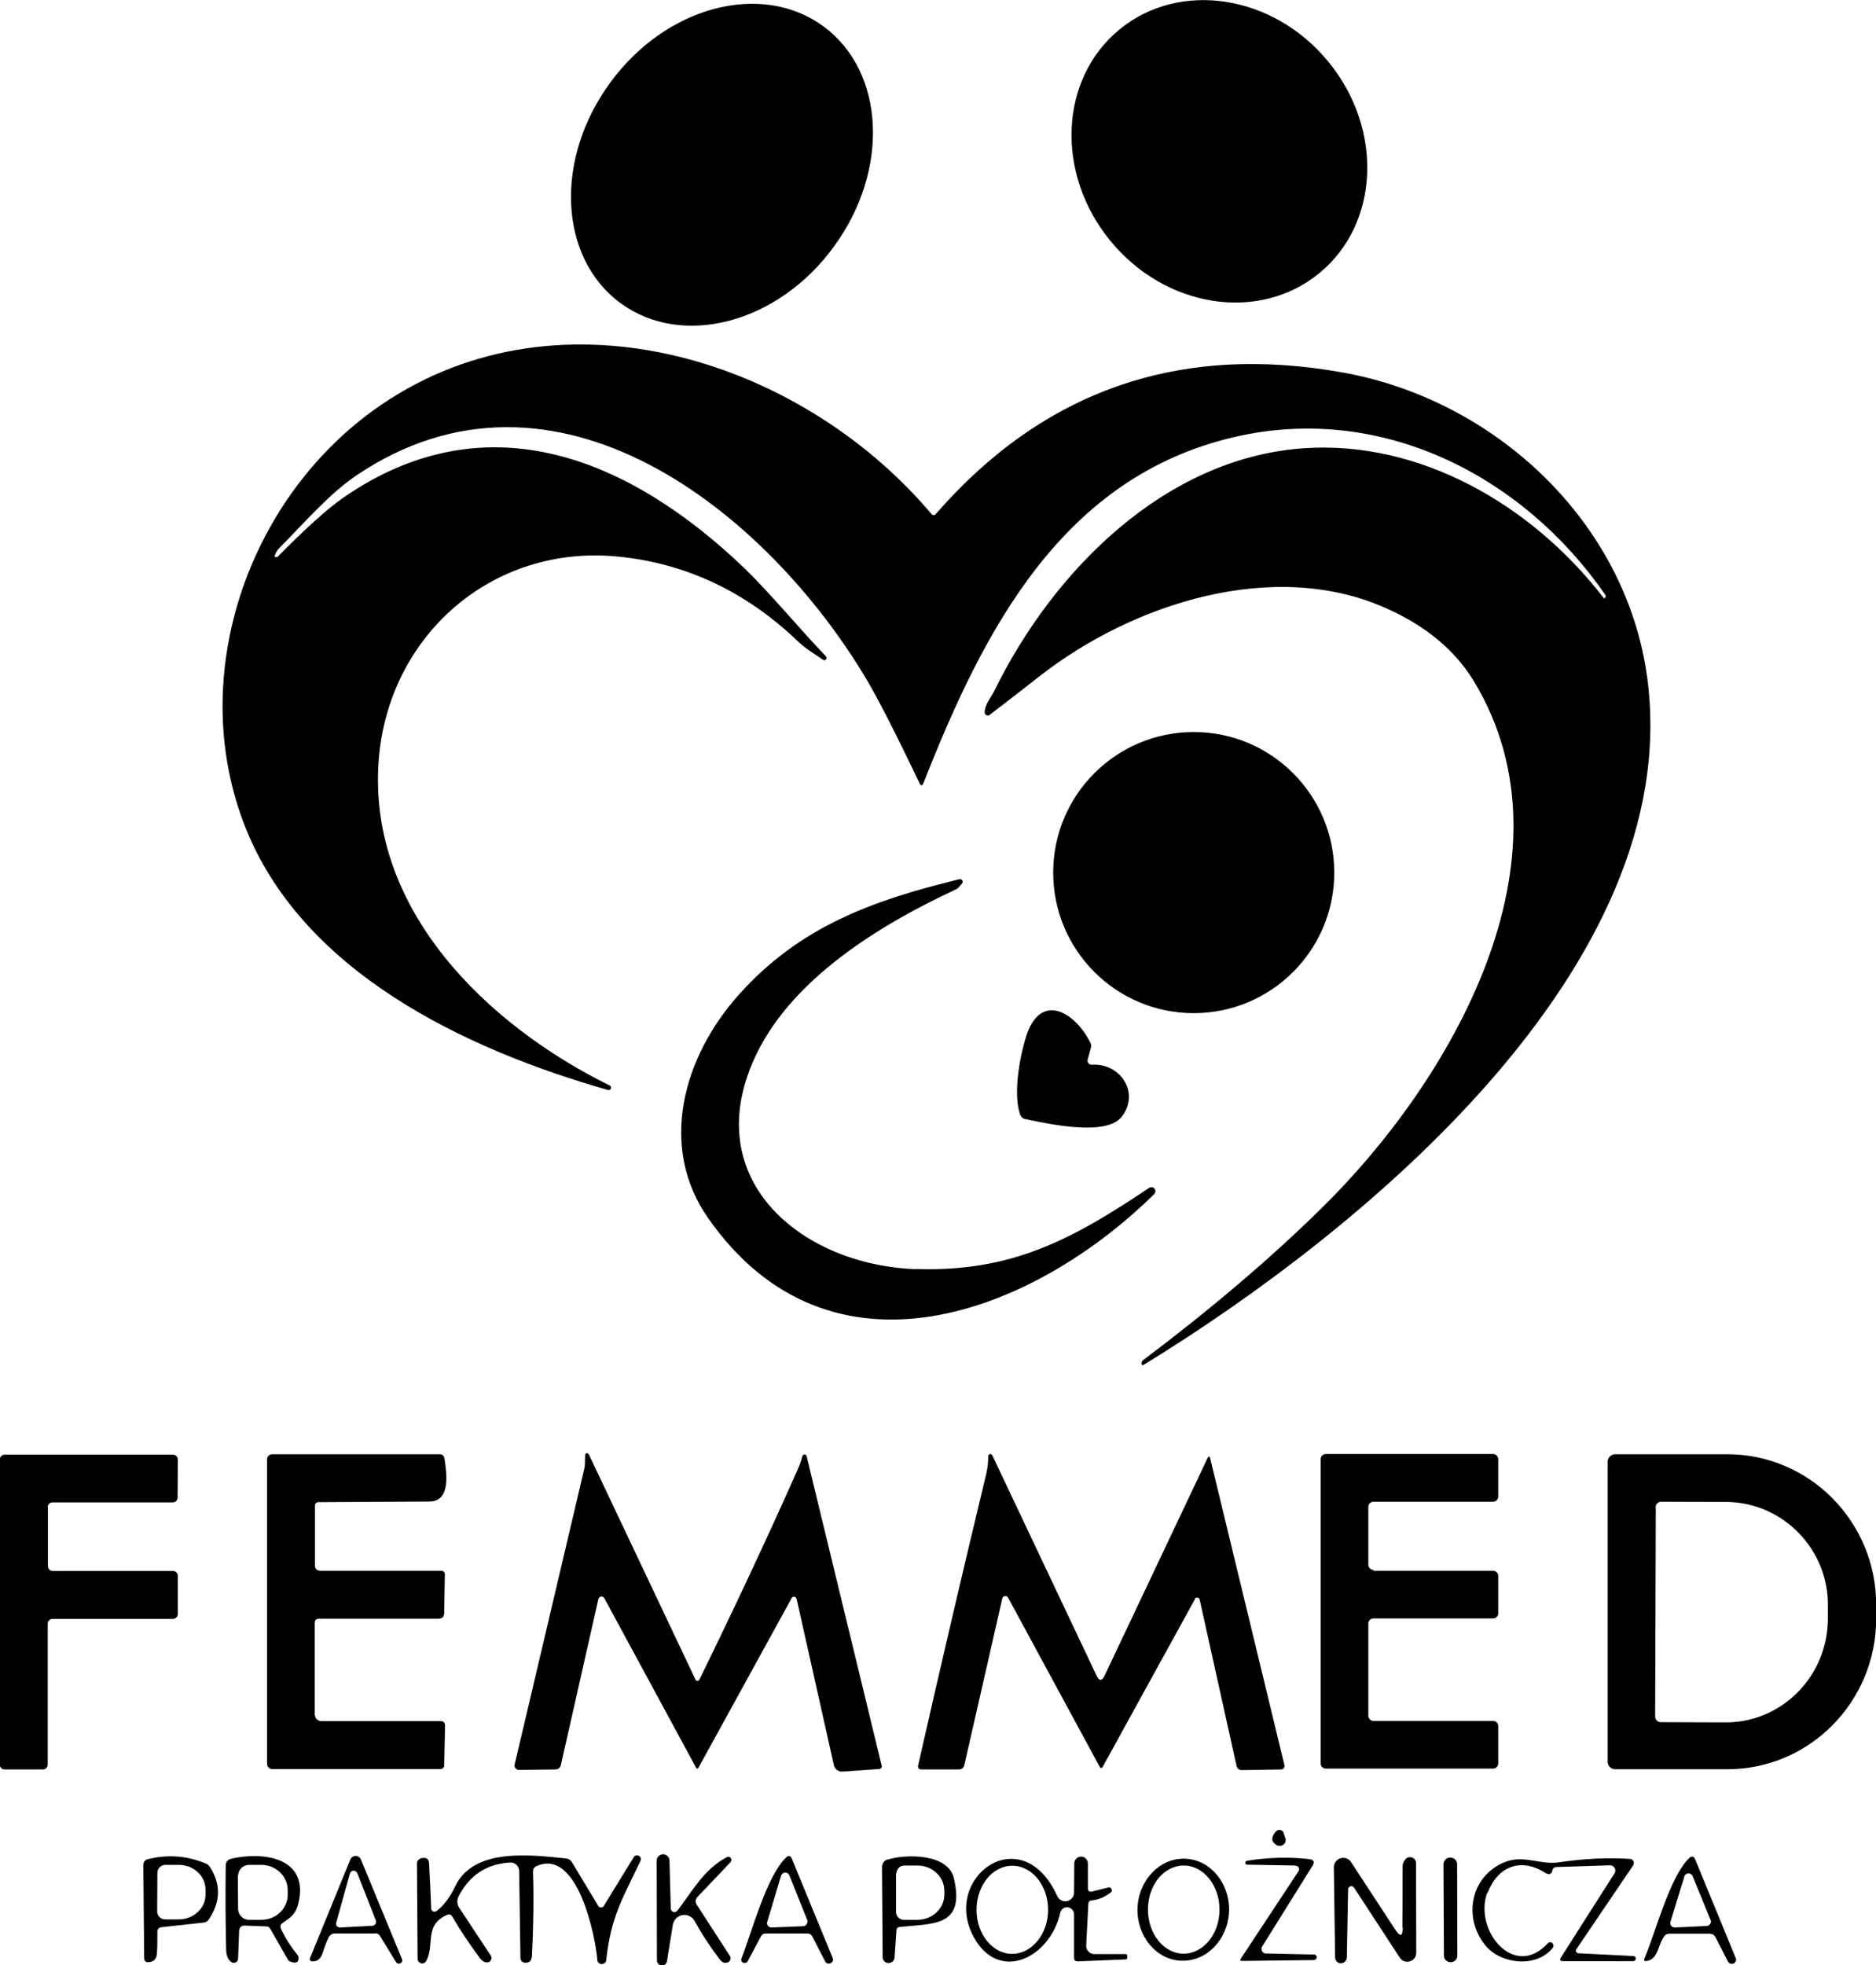 <svg xmlns="http://www.w3.org/2000/svg" xmlns:xlink="http://www.w3.org/1999/xlink" xmlns:xodm="http://www.corel.com/coreldraw/odm/2003" xml:space="preserve" width="20.211mm" height="21.167mm" style="shape-rendering:geometricPrecision; text-rendering:geometricPrecision; image-rendering:optimizeQuality; fill-rule:evenodd; clip-rule:evenodd" viewBox="0 0 88.1 92.27"> <defs>  <style type="text/css">   <![CDATA[    .fil0 {fill:black;fill-rule:nonzero}   ]]>  </style> </defs> <g id="Warstwa_x0020_1">    <path class="fil0" d="M61.94 12.84c2.84,-2.31 3.04,-6.76 0.46,-9.92 -2.58,-3.17 -6.98,-3.86 -9.81,-1.55 -2.84,2.31 -3.04,6.76 -0.46,9.92 2.58,3.17 6.98,3.86 9.81,1.55zm-32.79 1.4c2.9,2.12 7.39,0.94 10.01,-2.66 2.63,-3.59 2.41,-8.22 -0.5,-10.35 -2.9,-2.12 -7.39,-0.94 -10.01,2.66 -2.63,3.59 -2.41,8.22 0.5,10.35zm-16.14 11.93c1.34,-1.36 2.39,-2.31 3.15,-2.83 6.78,-4.66 13.51,-1.73 18.8,3.34 1.19,1.15 2.53,2.78 3.83,4.14 0.02,0.02 0.03,0.05 0.03,0.07 0,0.06 -0.05,0.11 -0.11,0.11 -0.02,0 -0.04,-0.01 -0.06,-0.02 -0.39,-0.28 -0.81,-0.51 -1.16,-0.85 -2.45,-2.35 -5.28,-3.69 -8.5,-4 -5.9,-0.57 -10.79,3.74 -11.21,9.62 -0.5,7.01 5.13,12.4 10.86,15.22 0.04,0.02 0.06,0.06 0.06,0.1 0,0.06 -0.05,0.11 -0.11,0.11 -0.01,0 -0.02,-0 -0.03,-0 -6.7,-1.91 -14.51,-5.57 -17.14,-12.6 -2.59,-6.92 0.21,-15.02 6.08,-19.29 8.39,-6.09 19.95,-2.6 26.24,4.84 0.07,0.08 0.14,0.08 0.21,0 5.06,-5.8 11.43,-8.02 19.11,-6.64 7.15,1.28 13.32,7.01 14.3,14.35 1.8,13.58 -13.52,26.03 -23.63,32.23 -0.08,0.05 -0.12,0.03 -0.12,-0.07 0,-0.06 0.03,-0.11 0.09,-0.15 3.17,-2.39 5.95,-4.75 8.33,-7.09 6.08,-5.95 12.22,-16.45 7.19,-24.77 -0.88,-1.45 -2.25,-2.6 -4.12,-3.43 -5.26,-2.36 -11.89,-0.24 -16.28,3.19 -0.78,0.61 -1.56,1.22 -2.35,1.82 -0.01,0.01 -0.03,0.02 -0.04,0.02 -0.08,0.02 -0.16,-0.02 -0.18,-0.1 -0,-0.02 -0.01,-0.03 -0.01,-0.05 0.02,-0.4 0.33,-0.74 0.45,-0.99 2.76,-5.65 8.01,-10.93 14.49,-11.4 5.51,-0.4 10.78,2.68 14.11,7 0.04,0.06 0.08,0.05 0.11,-0.02 0.02,-0.04 0.01,-0.08 -0.03,-0.13 -3.89,-5.6 -10.52,-8.96 -17.36,-7.39 -8.15,1.87 -11.83,9.11 -14.64,16.25 -0.06,0.15 -0.12,0.15 -0.19,0.01 -1.12,-2.35 -1.95,-3.97 -2.48,-4.86 -4.7,-7.91 -14.65,-15.87 -23.96,-9.59 -1.28,0.86 -2.47,2.25 -3.63,3.42 -0.1,0.1 -0.16,0.22 -0.21,0.35 -0,0.01 -0,0.01 -0,0.02 0,0.03 0.02,0.05 0.05,0.05 0.02,0 0.03,-0.01 0.04,-0.02l-0 0zm49.65 14.8c0,-3.64 -2.95,-6.6 -6.6,-6.6 -3.64,0 -6.6,2.95 -6.6,6.6 0,3.64 2.95,6.6 6.6,6.6 3.64,0 6.6,-2.95 6.6,-6.6zm-19.67 18.61c4.52,0.16 7.37,-1.39 10.98,-3.81 0.03,-0.02 0.06,-0.03 0.1,-0.03 0.1,0 0.19,0.08 0.19,0.19 0,0.05 -0.02,0.09 -0.05,0.13 -5.68,5.6 -15.22,9.33 -20.95,1.14 -2.37,-3.38 -1.16,-7.6 1.44,-10.5 2.86,-3.2 6.29,-4.43 10.36,-5.42 0.01,-0 0.02,-0 0.03,-0 0.07,0 0.12,0.05 0.12,0.12 0,0.03 -0.01,0.06 -0.03,0.08 -0.04,0.05 -0.09,0.1 -0.14,0.16 -0.05,0.06 -0.1,0.1 -0.17,0.13 -3.55,1.65 -7.57,4.13 -9.31,7.65 -2.89,5.86 2,9.97 7.44,10.17zm8.29 -9.59c1.36,-0.08 2.26,1.34 1.4,2.44 -0.72,0.93 -3.36,0.36 -4.54,0.11 -0.11,-0.02 -0.19,-0.1 -0.23,-0.2 -0.34,-0.96 -0.03,-2.66 0.26,-3.62 0.68,-2.23 2.36,-1.17 3.05,0.27 0.02,0.05 0.03,0.11 0.02,0.17l-0.16 0.59c-0,0.01 -0.01,0.02 -0.01,0.03 -0.01,0.1 0.07,0.2 0.18,0.21 0.01,0 0.02,0 0.03,0l-0 0zm-13.88 25.07c-0.01,-0.05 -0.06,-0.09 -0.12,-0.09 -0.04,0 -0.08,0.02 -0.1,0.06l-4.38 7.97c-0.04,0.06 -0.07,0.06 -0.11,0l-4.31 -7.96c-0.03,-0.05 -0.08,-0.08 -0.13,-0.08 -0.07,0 -0.13,0.05 -0.15,0.12l-1.76 7.79c-0.02,0.12 -0.13,0.21 -0.26,0.21l-1.71 0.02c-0,-0 -0,-0 -0,-0 -0.11,0 -0.21,-0.09 -0.21,-0.21 0,-0.02 0,-0.03 0.01,-0.05 1.11,-4.69 2.19,-9.32 3.27,-13.89 0.05,-0.22 0.02,-0.42 0.04,-0.64 0,-0.05 0.04,-0.08 0.09,-0.08 0.03,0 0.06,0.02 0.08,0.05l5.01 10.58c0.02,0.04 0.05,0.06 0.09,0.06 0.04,0 0.07,-0.02 0.09,-0.05 1.59,-3.25 3.12,-6.5 4.57,-9.76 0.12,-0.26 0.21,-0.5 0.27,-0.74 0.01,-0.04 0.05,-0.08 0.1,-0.08 0.05,0 0.09,0.03 0.1,0.08l3.52 14.51c0.03,0.11 -0.02,0.17 -0.13,0.18l-1.71 0.12c-0.19,0.01 -0.36,-0.12 -0.4,-0.3l-1.75 -7.81zm18.73 0l-4.33 7.87c-0.06,0.11 -0.11,0.11 -0.17,0l-4.29 -7.92c-0.03,-0.05 -0.07,-0.07 -0.13,-0.07 -0.07,0 -0.12,0.04 -0.14,0.11l-1.78 7.81c-0.03,0.15 -0.13,0.22 -0.28,0.22l-1.73 0c-0.14,0 -0.19,-0.07 -0.16,-0.2 1.03,-4.55 2.09,-9.09 3.18,-13.61 0.08,-0.32 0.11,-0.62 0.11,-0.9 0,-0.05 0.04,-0.1 0.1,-0.1 0.04,0 0.07,0.02 0.09,0.06l4.89 10.33c0.13,0.28 0.26,0.28 0.39,0l4.82 -10.18c0.06,-0.13 0.11,-0.12 0.14,0.02l3.48 14.38c0,0 0,0.01 0,0.02 0.01,0.09 -0.05,0.17 -0.14,0.18 -0.01,0 -0.01,0 -0.02,0l-1.83 0.03c-0.14,0 -0.23,-0.07 -0.26,-0.2l-1.73 -7.8c-0.01,-0.06 -0.07,-0.1 -0.13,-0.1 -0.05,0 -0.09,0.03 -0.11,0.07zm-53.88 -4.29l0 2.76c0,0.13 0.1,0.23 0.23,0.23l5.64 0c0.13,0 0.23,0.1 0.23,0.23l0 1.79c0,0.13 -0.1,0.23 -0.23,0.23l-5.65 0c-0.13,-0 -0.23,0.1 -0.23,0.23l0 6.61c0,0.13 -0.1,0.23 -0.23,0.23l-1.79 0c-0.13,0 -0.23,-0.1 -0.23,-0.23l0 -14.32c0,-0.13 0.1,-0.23 0.23,-0.23l7.9 0c0,-0 0,-0 0,-0 0.13,0 0.23,0.1 0.23,0.23 0,0 0,0 0,0l-0.01 1.79c-0,0.12 -0.1,0.22 -0.23,0.22 0,0 0,0 0,0l-5.64 0c-0.13,0 -0.23,0.1 -0.23,0.23l0 0zm12.74 2.98l5.74 0c0,0 0,0 0,0 0.09,0 0.16,0.07 0.16,0.16 0,0 0,0 0,0l-0.03 1.82c-0,0.18 -0.09,0.27 -0.27,0.27l-5.61 0c-0.13,0 -0.2,0.07 -0.2,0.2l0 4.29c0,0.18 0.14,0.32 0.32,0.32l5.59 0c0.14,0 0.21,0.07 0.21,0.21l-0.04 1.86c-0,0.12 -0.07,0.18 -0.19,0.18l-7.89 0c-0.13,0 -0.24,-0.11 -0.24,-0.24l-0 -14.3c0,-0.13 0.11,-0.24 0.24,-0.24l7.88 0c0.11,0 0.19,0.08 0.21,0.18 0.09,0.62 0.34,2.03 -0.7,2.04 -1.75,0.01 -3.49,0.02 -5.22,0.03 -0.09,-0 -0.16,0.07 -0.16,0.16l0 2.84c0,0.12 0.1,0.21 0.21,0.21l-0 0zm49.51 0l5.62 0c0.13,0 0.24,0.11 0.24,0.24l0 1.76c0,0.13 -0.11,0.24 -0.24,0.24l-5.62 0c-0.14,-0 -0.24,0.11 -0.24,0.24l0 4.33c-0,0.13 0.11,0.24 0.24,0.24l5.62 0c0.13,0 0.24,0.11 0.24,0.24l0 1.76c0,0.13 -0.11,0.24 -0.24,0.24l-7.86 0c-0.13,0 -0.24,-0.11 -0.24,-0.24l0 -14.29c0,-0.13 0.11,-0.24 0.24,-0.24l7.86 0c0.13,-0 0.24,0.11 0.24,0.24l0 1.76c0,0.13 -0.11,0.24 -0.24,0.24l-5.62 0c-0.14,0 -0.24,0.11 -0.24,0.24l0 2.72c-0,0.13 0.11,0.24 0.24,0.24l0 0zm11 -5.12c0,-0.19 0.16,-0.35 0.35,-0.35l5.27 0c3.86,0 6.99,3.17 6.99,7.07l0 0.65c-0,3.9 -3.13,7.07 -6.99,7.07l-5.27 0c-0.19,0 -0.35,-0.16 -0.35,-0.35l0 -14.09zm2.26 2.15l-0.03 9.81c0,0 0,0 0,0 0,0.15 0.12,0.27 0.26,0.27l3.04 0.01c-0.07,-0 -0.07,-0 -0.07,-0 2.65,0.05 4.84,-2.1 4.88,-4.8 0,0 0,-0 0,-0l0 -0.65c0.05,-2.63 -2.06,-4.85 -4.71,-4.9l-3.11 -0.01c-0,0 -0,0 -0,0 -0.15,0 -0.27,0.12 -0.27,0.27 0,0 0,0 0,0l0 0zm-17.83 15.2c0.01,-0.01 0.03,-0.02 0.04,-0.03 0.1,-0.06 0.23,-0.03 0.29,0.06 0.01,0.01 0.02,0.03 0.02,0.05l0.08 0.24c0.01,0.03 0.02,0.06 0.02,0.09 0,0.16 -0.13,0.28 -0.28,0.28 -0.05,0 -0.11,-0.01 -0.15,-0.04 -0.26,-0.16 -0.27,-0.38 -0.02,-0.65zm-52.54 4.7c0,0.35 -0,0.69 -0.02,1.02 -0.01,0.27 -0.14,0.41 -0.39,0.43 -0.14,0.01 -0.21,-0.06 -0.21,-0.2l-0.04 -4.36c0,-0.15 0.07,-0.24 0.22,-0.28 0.94,-0.23 1.84,-0.16 2.72,0.21 0.08,0.03 0.14,0.09 0.19,0.16 0.52,0.82 0.5,1.64 -0.06,2.47 -0.05,0.08 -0.14,0.13 -0.24,0.14l-2 0.22c-0.09,0.01 -0.17,0.09 -0.17,0.18l0 0zm0 -2.75l-0.01 1.82c0,0.2 0.17,0.37 0.37,0.37l0.64 0c0.7,-0 1.26,-0.52 1.26,-1.16 0,0 0,-0 0,-0l0 -0.24c-0,-0.64 -0.56,-1.16 -1.25,-1.16 -0,0 -0,0 -0,0l-0.64 -0c-0.2,0 -0.37,0.17 -0.37,0.37l0 0zm5.13 2.52l-1.05 -0.04c-0,-0 -0,-0 -0.01,-0 -0.12,0 -0.22,0.1 -0.23,0.22l-0.05 1.33c-0,0.11 -0.09,0.2 -0.2,0.2 -0.04,0 -0.08,-0.01 -0.12,-0.04 -0.15,-0.11 -0.23,-0.29 -0.24,-0.56 -0.03,-1.31 -0.04,-2.63 -0.02,-3.96 0,-0.18 0.09,-0.29 0.26,-0.33 1.53,-0.35 3.7,-0.05 3.14,2.14 -0.12,0.47 -0.36,0.62 -0.73,0.88 -0.1,0.07 -0.13,0.16 -0.07,0.28 0.21,0.45 0.47,0.85 0.78,1.23 0.02,0.03 0.04,0.07 0.04,0.11 0.01,0.24 -0.13,0.3 -0.42,0.18 -0.03,-0.01 -0.05,-0.03 -0.07,-0.06l-0.84 -1.47c-0.04,-0.07 -0.1,-0.11 -0.18,-0.11l0 0zm-1.35 -2.37l0.01 1.54c0,0.29 0.23,0.52 0.52,0.52l0.57 -0c-0,-0 -0,-0 -0,-0 0.69,0 1.24,-0.53 1.24,-1.17l0 -0.23c0,0 0,0 0,0 0,-0.65 -0.56,-1.18 -1.24,-1.18l-0.57 0c-0.29,-0 -0.52,0.23 -0.52,0.52l0 0zm6.45 2.7l-1.89 0c-0.13,-0 -0.24,0.07 -0.3,0.19 -0.09,0.19 -0.19,0.44 -0.28,0.73 -0.09,0.27 -0.25,0.4 -0.47,0.39 -0.12,-0.01 -0.16,-0.07 -0.11,-0.18l1.88 -4.6c0.04,-0.1 0.14,-0.17 0.25,-0.17 0.11,0 0.21,0.07 0.25,0.17l1.93 4.68c0.01,0.02 0.01,0.04 0.01,0.05 0,0.09 -0.07,0.16 -0.16,0.16 -0.05,0 -0.1,-0.03 -0.13,-0.07l-0.76 -1.24c-0.05,-0.08 -0.13,-0.12 -0.22,-0.12l0 0zm-1.83 -0.51c-0,0.02 -0.01,0.03 -0.01,0.05 0,0.1 0.08,0.18 0.18,0.18 0,0 0,0 0.01,0l1.52 -0.08c0.1,-0.01 0.17,-0.09 0.17,-0.18 0,-0.02 -0,-0.05 -0.01,-0.07l-0.87 -2.22c-0.03,-0.07 -0.1,-0.12 -0.17,-0.12 -0.08,0 -0.15,0.06 -0.18,0.14l-0.64 2.3zm4.7 -0.53c0.34,-0.26 0.64,-0.65 0.89,-1.18 0.87,-1.82 3.55,-1.47 5.21,-1.3 0.11,0.01 0.2,0.07 0.26,0.16l1.24 2.06c0.01,0.01 0.02,0.02 0.02,0.03 0.07,0.07 0.17,0.07 0.23,0 0.01,-0.01 0.02,-0.02 0.02,-0.03l1.4 -2.28c0.02,-0.04 0.06,-0.07 0.1,-0.08 0.1,-0.03 0.2,0.03 0.23,0.12 0.01,0.04 0.01,0.09 -0.01,0.13 -0.84,1.76 -1.39,2.63 -1.61,4.65 -0,0.11 -0.1,0.2 -0.21,0.2 -0.12,0 -0.21,-0.09 -0.21,-0.21 0,-0 0,-0 0,-0 -0.09,-1.12 -0.94,-5.3 -2.88,-4.38 -0.09,0.04 -0.14,0.13 -0.14,0.23 0,0 0,0 0,0 0.04,1.33 0.02,2.65 -0.05,3.96 -0.01,0.14 -0.04,0.23 -0.11,0.28 -0.06,0.05 -0.14,0.06 -0.24,0.05 -0.11,-0.01 -0.19,-0.11 -0.19,-0.22l-0.06 -4.08c-0,-0.22 -0.18,-0.4 -0.4,-0.4 -0.01,0 -0.01,0 -0.02,0 -1.11,0.06 -1.92,0.6 -2.43,1.6 -0.08,0.17 -0.07,0.37 0.04,0.53l1.47 2.23c0.02,0.03 0.04,0.07 0.04,0.12 0,0.12 -0.09,0.21 -0.21,0.21 -0,0 -0,0 -0,0 -0.12,-0 -0.24,-0.07 -0.34,-0.21 -0.46,-0.62 -0.9,-1.27 -1.29,-1.94 -0.06,-0.1 -0.14,-0.13 -0.25,-0.08 -1.09,0.49 -0.56,1.37 -0.97,2.16 -0.04,0.07 -0.11,0.12 -0.19,0.12 -0.12,0 -0.22,-0.1 -0.22,-0.22l-0.03 -4.48c0,-0.11 0.08,-0.21 0.19,-0.24 0.24,-0.06 0.37,0.02 0.38,0.24 0.04,0.7 0.07,1.41 0.1,2.13 0,0.02 0,0.03 0.01,0.04 0.03,0.08 0.11,0.12 0.19,0.09 0.01,-0.01 0.03,-0.01 0.04,-0.02l-0 0zm13.82 -2.31l-1.56 1.64c-0.05,0.05 -0.08,0.12 -0.08,0.2 0,0.06 0.02,0.11 0.05,0.16l1.56 2.41c0.02,0.03 0.03,0.07 0.03,0.11 0,0.08 -0.05,0.16 -0.13,0.19 -0.14,0.05 -0.27,0.01 -0.38,-0.14 -0.49,-0.65 -0.88,-1.25 -1.18,-1.81 -0.1,-0.17 -0.28,-0.28 -0.48,-0.28 -0.27,0 -0.49,0.19 -0.54,0.45l-0.28 1.73c-0.01,0.05 -0.03,0.1 -0.08,0.14 -0.1,0.09 -0.25,0.07 -0.33,-0.03 -0.04,-0.04 -0.06,-0.1 -0.06,-0.15l-0.01 -4.69c0,-0.08 0.03,-0.16 0.09,-0.21 0.12,-0.12 0.3,-0.12 0.42,-0 0.06,0.06 0.09,0.13 0.09,0.21l0.06 2.25c0,0.09 0.08,0.17 0.17,0.17 0.05,0 0.11,-0.03 0.14,-0.07 0.71,-0.92 1.24,-1.94 2.32,-2.51 0.03,-0.02 0.06,-0.02 0.09,-0.02 0.08,0.01 0.14,0.09 0.12,0.18 -0,0.03 -0.02,0.06 -0.04,0.08l0 -0zm3.58 3.35l-1.94 0c-0.09,-0 -0.17,0.05 -0.21,0.13l-0.63 1.18c-0.03,0.05 -0.08,0.08 -0.14,0.08 -0.09,0 -0.16,-0.07 -0.16,-0.16 0,-0.02 0,-0.03 0.01,-0.05 0.48,-1.23 1.18,-3.87 2.09,-4.74 0.12,-0.12 0.22,-0.1 0.28,0.06l1.91 4.64c0.02,0.05 0.03,0.1 0.01,0.15 -0.04,0.1 -0.15,0.15 -0.25,0.12 -0.05,-0.02 -0.09,-0.05 -0.11,-0.1l-0.6 -1.16c-0.05,-0.1 -0.13,-0.15 -0.24,-0.15zm-1.86 -0.55c-0.01,0.02 -0.01,0.04 -0.01,0.06 0,0.11 0.09,0.21 0.21,0.21 0,0 0.01,-0 0.01,-0l1.48 -0.06c0.11,-0 0.2,-0.1 0.2,-0.21 0,-0.03 -0,-0.05 -0.01,-0.08l-0.84 -2.1c-0.03,-0.08 -0.11,-0.13 -0.19,-0.13 -0.09,0 -0.17,0.06 -0.2,0.15l-0.65 2.17zm5.66 -2.92c0.84,-0.26 2.84,-0.3 3.11,0.89 0.53,2.3 -1,2.1 -2.57,2.28 -0.08,0.01 -0.12,0.05 -0.13,0.13l-0.09 1.32c-0.02,0.14 -0.14,0.24 -0.28,0.24 -0.15,0 -0.27,-0.11 -0.28,-0.26l-0.03 -4.25c0,-0.17 0.11,-0.31 0.27,-0.36l-0.01 0zm0.39 0.63l0 1.83c0,0 0,0 0,0 0,0.2 0.16,0.37 0.37,0.37l0.63 0c0,0 0,0 0,0 0.7,0 1.27,-0.53 1.27,-1.19l0 -0.17c0,-0 0,-0 0,-0 0,-0.66 -0.57,-1.19 -1.26,-1.19l-0.62 0c-0,0 -0,0 -0,0 -0.2,0 -0.37,0.16 -0.37,0.37l-0 0zm9.03 1.46l-0.1 1.94c-0,0.01 -0,0.01 -0,0.02 0,0.21 0.17,0.39 0.39,0.39 0,0 0,0 0,0l1.46 0c0.05,0 0.08,0.03 0.08,0.08 0,0.03 0,0.06 0,0.08 0,0.06 -0.03,0.09 -0.09,0.09l-2.23 0.09c-0.12,0 -0.18,-0.05 -0.18,-0.17l0 -2.03c0,-0 0,-0.01 0,-0.01 0,-0.18 -0.15,-0.33 -0.33,-0.33 -0.16,0 -0.29,0.11 -0.32,0.27 -0.49,2.12 -2.87,3.28 -4.05,1.15 -1.56,-2.81 2.24,-5.6 3.91,-1.95 0.07,0.15 0.21,0.25 0.38,0.25 0.23,0 0.41,-0.19 0.41,-0.41 0,-0 0,-0 0,-0l0.01 -1.37c0,-0.09 0.04,-0.17 0.1,-0.23 0.13,-0.12 0.33,-0.12 0.45,0.01 0.06,0.06 0.09,0.14 0.09,0.23l0 1.15c0,0.14 0.07,0.19 0.2,0.16l0.76 -0.19c0.02,-0.01 0.05,-0 0.07,0 0.07,0.02 0.11,0.1 0.09,0.17 -0.01,0.02 -0.02,0.05 -0.04,0.06 -0.26,0.21 -0.56,0.34 -0.91,0.38 -0.1,0.01 -0.15,0.07 -0.15,0.17zm-3.59 2.34c0.94,0 1.7,-0.93 1.7,-2.07 0,0 0,0 0,0 0,-1.14 -0.75,-2.07 -1.68,-2.07 -0.93,0 -1.68,0.93 -1.68,2.07 0,0 0,0 0,0 0,1.14 0.75,2.07 1.68,2.07l-0.02 0zm13.31 -4.15l-2.27 -0.04c-0.05,-0 -0.08,-0.04 -0.08,-0.09 0,-0.04 0.03,-0.08 0.07,-0.09 0.98,-0.16 1.96,-0.19 2.94,-0.08 0.21,0.03 0.26,0.13 0.15,0.31l-2.37 3.8c-0.01,0.01 -0.02,0.03 -0.02,0.05 -0.03,0.11 0.03,0.23 0.14,0.26 0.02,0.01 0.04,0.01 0.06,0.01l2.26 0.05c0.04,-0 0.07,0.01 0.09,0.04 0.05,0.05 0.05,0.13 -0.01,0.18 -0.02,0.02 -0.06,0.04 -0.09,0.04l-3.36 0.04c-0.1,0 -0.12,-0.04 -0.06,-0.12l2.7 -4.09c0.02,-0.03 0.03,-0.06 0.03,-0.09 0,-0.09 -0.07,-0.17 -0.17,-0.17zm5.03 2.91c0.01,-0.86 0.01,-1.82 0.01,-2.88 -0,-0.07 0.02,-0.14 0.05,-0.2 0.05,-0.09 0.1,-0.15 0.13,-0.17 0.03,-0.02 0.05,-0.03 0.08,-0.04 0.16,-0.04 0.32,0.04 0.36,0.19 0.01,0.02 0.01,0.05 0.01,0.08l0.01 4.21c0,0.07 -0.02,0.14 -0.05,0.2 -0.11,0.2 -0.36,0.28 -0.57,0.17 -0.06,-0.03 -0.11,-0.08 -0.15,-0.14l-2.15 -3.29c-0.03,-0.04 -0.08,-0.07 -0.13,-0.07 -0.08,0 -0.15,0.07 -0.15,0.15l-0.06 3.19c0,0.07 -0.03,0.14 -0.08,0.2 -0.11,0.11 -0.28,0.11 -0.39,-0 -0.05,-0.05 -0.08,-0.12 -0.08,-0.2l-0.06 -4.22c-0,-0 -0,-0.01 -0,-0.01 0,-0.24 0.2,-0.44 0.44,-0.44 0.15,0 0.29,0.07 0.37,0.2l2.08 3.18c0.23,0.34 0.34,0.31 0.35,-0.1zm2.24 -3.28l0.02 0c0.17,-0 0.31,0.14 0.31,0.3l0.01 4.3c0,0.17 -0.14,0.31 -0.3,0.31l-0.02 0c-0.17,0 -0.31,-0.14 -0.31,-0.3l-0.02 -4.3c-0,-0.17 0.14,-0.31 0.3,-0.31zm12.21 3.57l-1.91 0c-0.1,0 -0.19,0.04 -0.24,0.12 -0.3,0.39 -0.28,1.06 -0.8,1.16 -0.14,0.03 -0.18,-0.02 -0.12,-0.15 0.53,-1.25 1.18,-3.8 2.09,-4.68 0.12,-0.11 0.21,-0.09 0.28,0.06l1.91 4.65c0.01,0.02 0.01,0.04 0.01,0.06 0,0.11 -0.09,0.2 -0.2,0.2 -0.07,0 -0.13,-0.04 -0.17,-0.09l-0.6 -1.17c-0.05,-0.1 -0.13,-0.15 -0.24,-0.15zm-1.86 -0.56c-0.01,0.02 -0.01,0.04 -0.01,0.06 0,0.12 0.09,0.21 0.21,0.21 0,0 0.01,0 0.01,0l1.49 -0.07c0.11,-0.01 0.2,-0.1 0.2,-0.21 0,-0.03 -0.01,-0.05 -0.02,-0.08l-0.84 -2.05c-0.03,-0.08 -0.11,-0.13 -0.19,-0.13 -0.09,0 -0.18,0.06 -0.2,0.15l-0.65 2.12zm-22.98 1.83c-1.17,-0.04 -2.09,-1.15 -2.05,-2.47 0,0 0,0 0,0 0.05,-1.32 1.05,-2.36 2.23,-2.32 0,0 0,0 0,0 1.19,0.04 2.11,1.15 2.07,2.47 0,0 0,0 0,0 -0.05,1.32 -1.05,2.36 -2.23,2.32 0,0 0,0 0,0l-0.02 -0zm0.11 -0.33c0.94,0 1.69,-0.93 1.69,-2.07 0,0 0,0 0,0 0,-1.14 -0.75,-2.07 -1.68,-2.07 0,0 0,0 0,0 -0.93,0 -1.68,0.92 -1.68,2.07 0,0 0,0 0,0 0,1.14 0.75,2.07 1.68,2.07 0,0 0,0 0,0l-0.01 0zm14.27 -2.88c-0.66,1.76 1.25,4.13 2.84,2.39 0.03,-0.03 0.07,-0.05 0.11,-0.05 0.05,0 0.1,0.03 0.13,0.08 0.04,0.07 0.03,0.14 -0.03,0.21 -0.77,0.93 -2.4,0.73 -3.11,-0.1 -1.1,-1.29 -0.77,-3.32 0.93,-3.97 0.86,-0.32 1.62,0.16 2.5,0.03 1.12,-0.17 2.23,-0.23 3.33,-0.16 0.1,0 0.18,0.09 0.18,0.19 0,0.04 -0.01,0.07 -0.03,0.11l-2.67 3.94c-0.01,0.01 -0.01,0.02 -0.02,0.03 -0.02,0.06 0.02,0.13 0.08,0.15 0.01,0 0.02,0.01 0.03,0.01l2.59 0.13c0.06,0 0.11,0.05 0.11,0.12 0,0.06 -0.05,0.12 -0.12,0.12 -0,0 -0,0 -0,0l-3.29 0c-0.14,0 -0.18,-0.06 -0.1,-0.18l2.51 -3.94c0.01,-0.02 0.02,-0.04 0.03,-0.06 0.04,-0.13 -0.04,-0.27 -0.17,-0.31 -0.02,-0.01 -0.05,-0.01 -0.07,-0.01l-2.5 0.08c-0.12,0 -0.19,0.06 -0.21,0.18 -0.02,0.1 -0.07,0.15 -0.16,0.15 -0.04,0 -0.1,-0.01 -0.16,-0.05 -1.17,-0.75 -2.25,-0.3 -2.72,0.94z"></path> </g></svg>